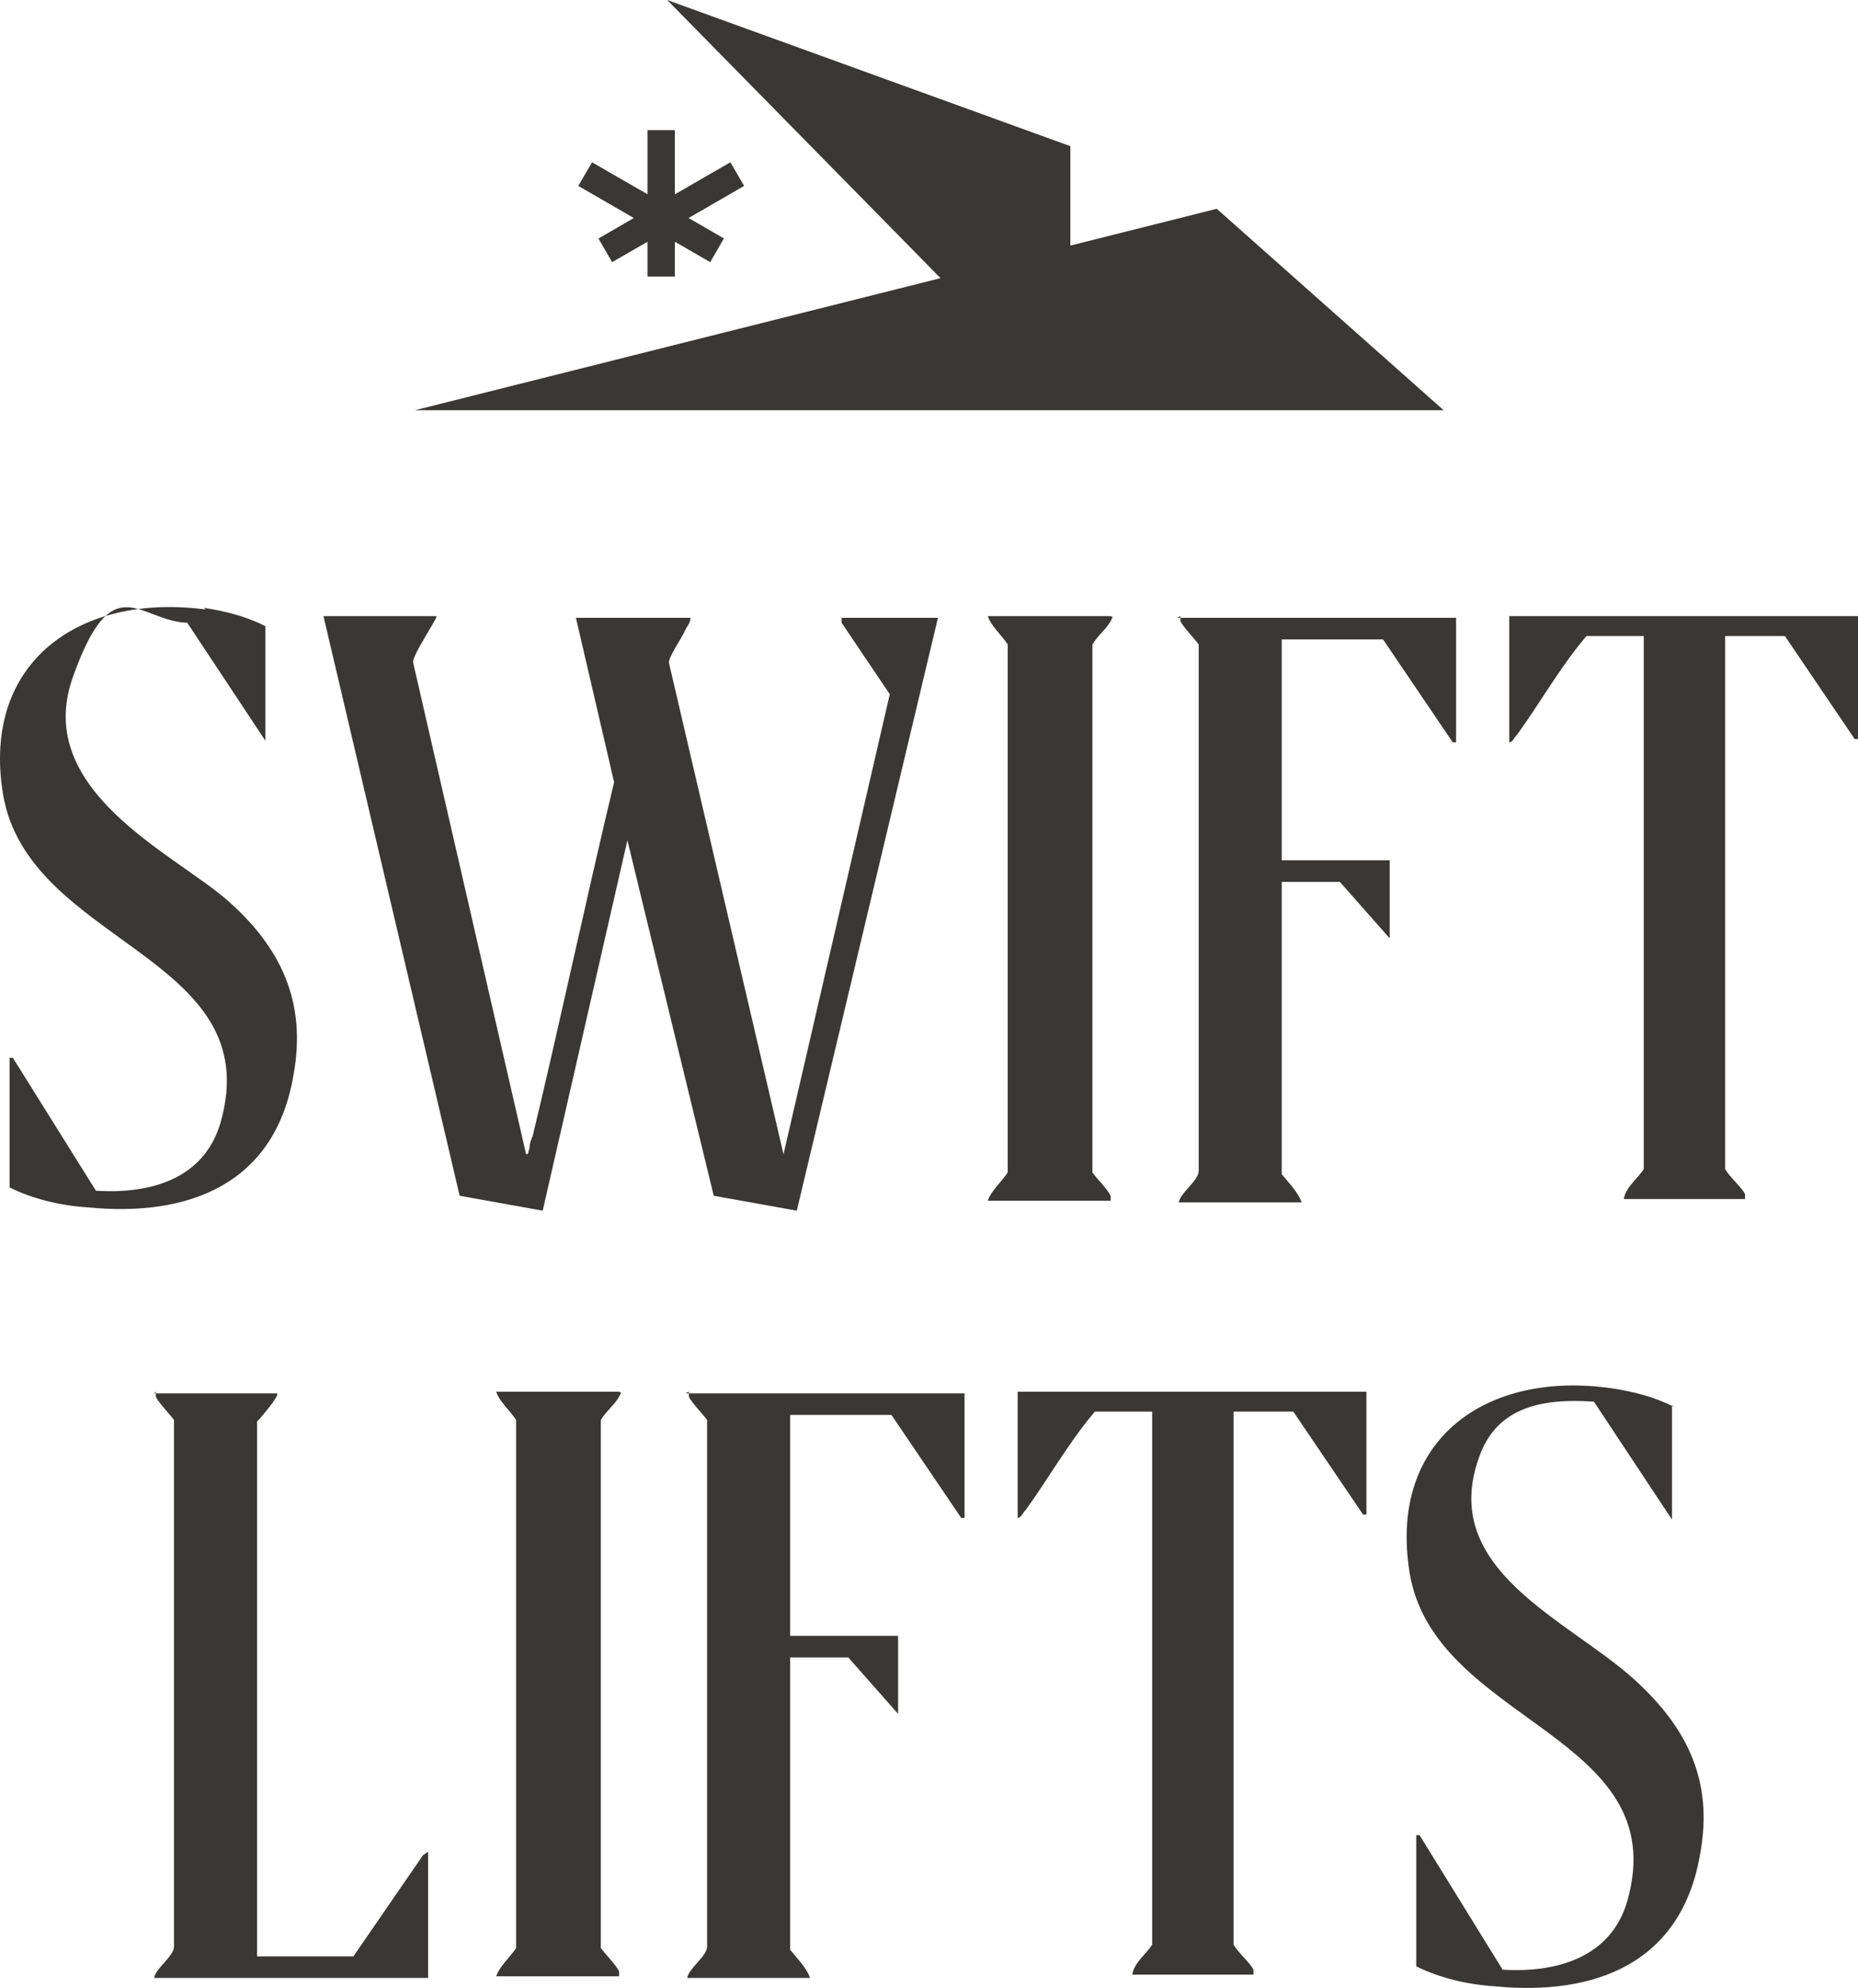<svg width="115" height="123" viewBox="0 0 115 123" fill="none" xmlns="http://www.w3.org/2000/svg">
<path d="M103.487 86.932V94.022L98.656 86.726C95.675 86.521 92.694 86.932 91.564 90.117C88.994 97.105 97.012 100.187 101.123 103.886C104.413 106.866 106.057 110.155 105.235 114.676C104.104 121.458 98.759 123.513 92.489 122.896C90.844 122.793 89.097 122.382 87.658 121.663V113.546H87.863L93.003 121.869C96.292 122.074 99.684 121.149 100.712 117.656C103.693 107.277 88.788 106.661 87.246 97.31C85.91 88.987 92.078 84.774 99.787 85.904C101.123 86.11 102.357 86.418 103.59 87.035L103.487 86.932ZM62.988 86.11V93.919C63.194 93.919 63.296 93.611 63.502 93.405C64.838 91.556 66.072 89.398 67.511 87.651C68.95 85.904 67.511 87.446 67.614 87.343H71.314V120.327C70.903 120.944 70.183 121.458 70.081 122.177H77.584C77.584 122.074 77.584 121.971 77.584 121.869C77.379 121.458 76.659 120.841 76.351 120.327V87.343H80.051L84.368 93.714H84.574C84.574 93.817 84.574 86.11 84.574 86.11H62.988ZM42.635 86.11C42.635 86.213 42.635 86.315 42.635 86.418C42.841 86.829 43.458 87.446 43.766 87.857V120.43C43.766 121.047 42.635 121.766 42.533 122.382H50.139C49.934 121.766 49.317 121.149 48.906 120.636V102.551H52.503L55.587 106.044V101.215H48.906V87.548H55.176L59.493 93.919H59.699V86.213H42.43L42.635 86.11ZM9.64 86.11C9.64 86.213 9.64 86.315 9.64 86.418C9.845 86.829 10.462 87.446 10.77 87.857V120.43C10.77 121.047 9.64 121.766 9.537 122.382H26.497V114.573L26.189 114.779L21.872 121.047H15.91V87.959C16.116 87.754 17.349 86.315 17.143 86.213H9.537L9.64 86.11ZM30.712 86.11C30.917 86.726 31.534 87.24 31.945 87.857V120.533C31.534 121.149 30.917 121.663 30.712 122.28H38.318C38.318 122.177 38.318 122.074 38.318 121.971C38.113 121.56 37.496 120.944 37.188 120.533V87.857C37.496 87.343 38.113 86.829 38.318 86.418C38.524 86.007 38.421 86.213 38.318 86.11H30.712Z" fill="#3A3836"/>
<path d="M27.011 38.123C27.114 38.226 25.469 40.589 25.572 41L32.562 71.416C32.767 71.416 32.665 71.21 32.767 71.108C32.767 70.799 32.87 70.491 32.973 70.285C34.721 62.99 36.262 55.694 38.01 48.398L35.646 38.226H42.738C42.738 38.534 42.533 38.739 42.43 38.945C42.224 39.459 41.402 40.589 41.402 41L48.495 71.416L55.073 42.953L52.092 38.534V38.226H58.054L49.317 74.909L44.177 73.985L38.832 51.995L33.59 74.909L28.45 73.985L20.021 38.123H27.114H27.011ZM12.723 37.712C5.014 36.684 -1.153 40.897 0.183 49.118C1.725 58.469 16.629 59.085 13.649 69.463C12.621 72.957 9.331 73.882 5.939 73.676L0.8 65.456H0.594V73.471C2.033 74.19 3.781 74.601 5.425 74.704C11.695 75.32 17.041 73.265 18.171 66.484C18.994 61.962 17.349 58.571 14.06 55.694C10.77 52.817 2.033 48.912 4.5 41.925C6.967 34.938 8.612 38.431 11.593 38.534L16.424 45.83V38.739C15.19 38.123 13.957 37.815 12.621 37.609L12.723 37.712ZM93.414 38.123V45.932C93.62 45.932 93.722 45.624 93.928 45.419C95.264 43.569 96.498 41.411 97.937 39.664C99.376 37.917 97.937 39.459 98.04 39.356H101.74V72.341C101.329 72.957 100.609 73.471 100.507 74.19H108.01C108.01 74.087 108.01 73.985 108.01 73.882C107.805 73.471 107.085 72.854 106.777 72.341V39.356H110.477L114.794 45.727H115C115 45.83 115 38.123 115 38.123H93.414ZM73.061 38.123C73.061 38.226 73.061 38.328 73.061 38.431C73.267 38.842 73.884 39.459 74.192 39.87V72.443C74.192 73.06 73.061 73.779 72.959 74.396H80.565C80.36 73.779 79.743 73.163 79.332 72.649V54.564H82.929L86.013 58.057V53.228H79.332V39.562H85.602L89.919 45.932H90.125V38.226H72.856L73.061 38.123ZM61.138 38.123C61.343 38.739 61.96 39.253 62.371 39.87V72.546C61.96 73.163 61.343 73.676 61.138 74.293H68.744C68.744 74.19 68.744 74.087 68.744 73.985C68.539 73.574 67.922 72.957 67.614 72.546V39.87C67.922 39.356 68.539 38.842 68.744 38.431C68.95 38.02 68.847 38.226 68.744 38.123H61.138Z" fill="#3A3836"/>
<path d="M75.31 12.918L66.249 15.194V9.044L41.294 0L58.214 17.21L25.682 25.382H89.353L75.31 12.918Z" fill="#3A3836"/>
<path d="M37.043 14.758L37.886 16.22L40.079 14.958V17.11H41.771V14.958L43.958 16.22L44.807 14.752L42.62 13.49L46.057 11.503L45.208 10.041L41.771 12.022V8.054H40.079V12.022L36.642 10.041L35.793 11.503L39.23 13.49L37.043 14.758Z" fill="#3A3836"/>
</svg>
